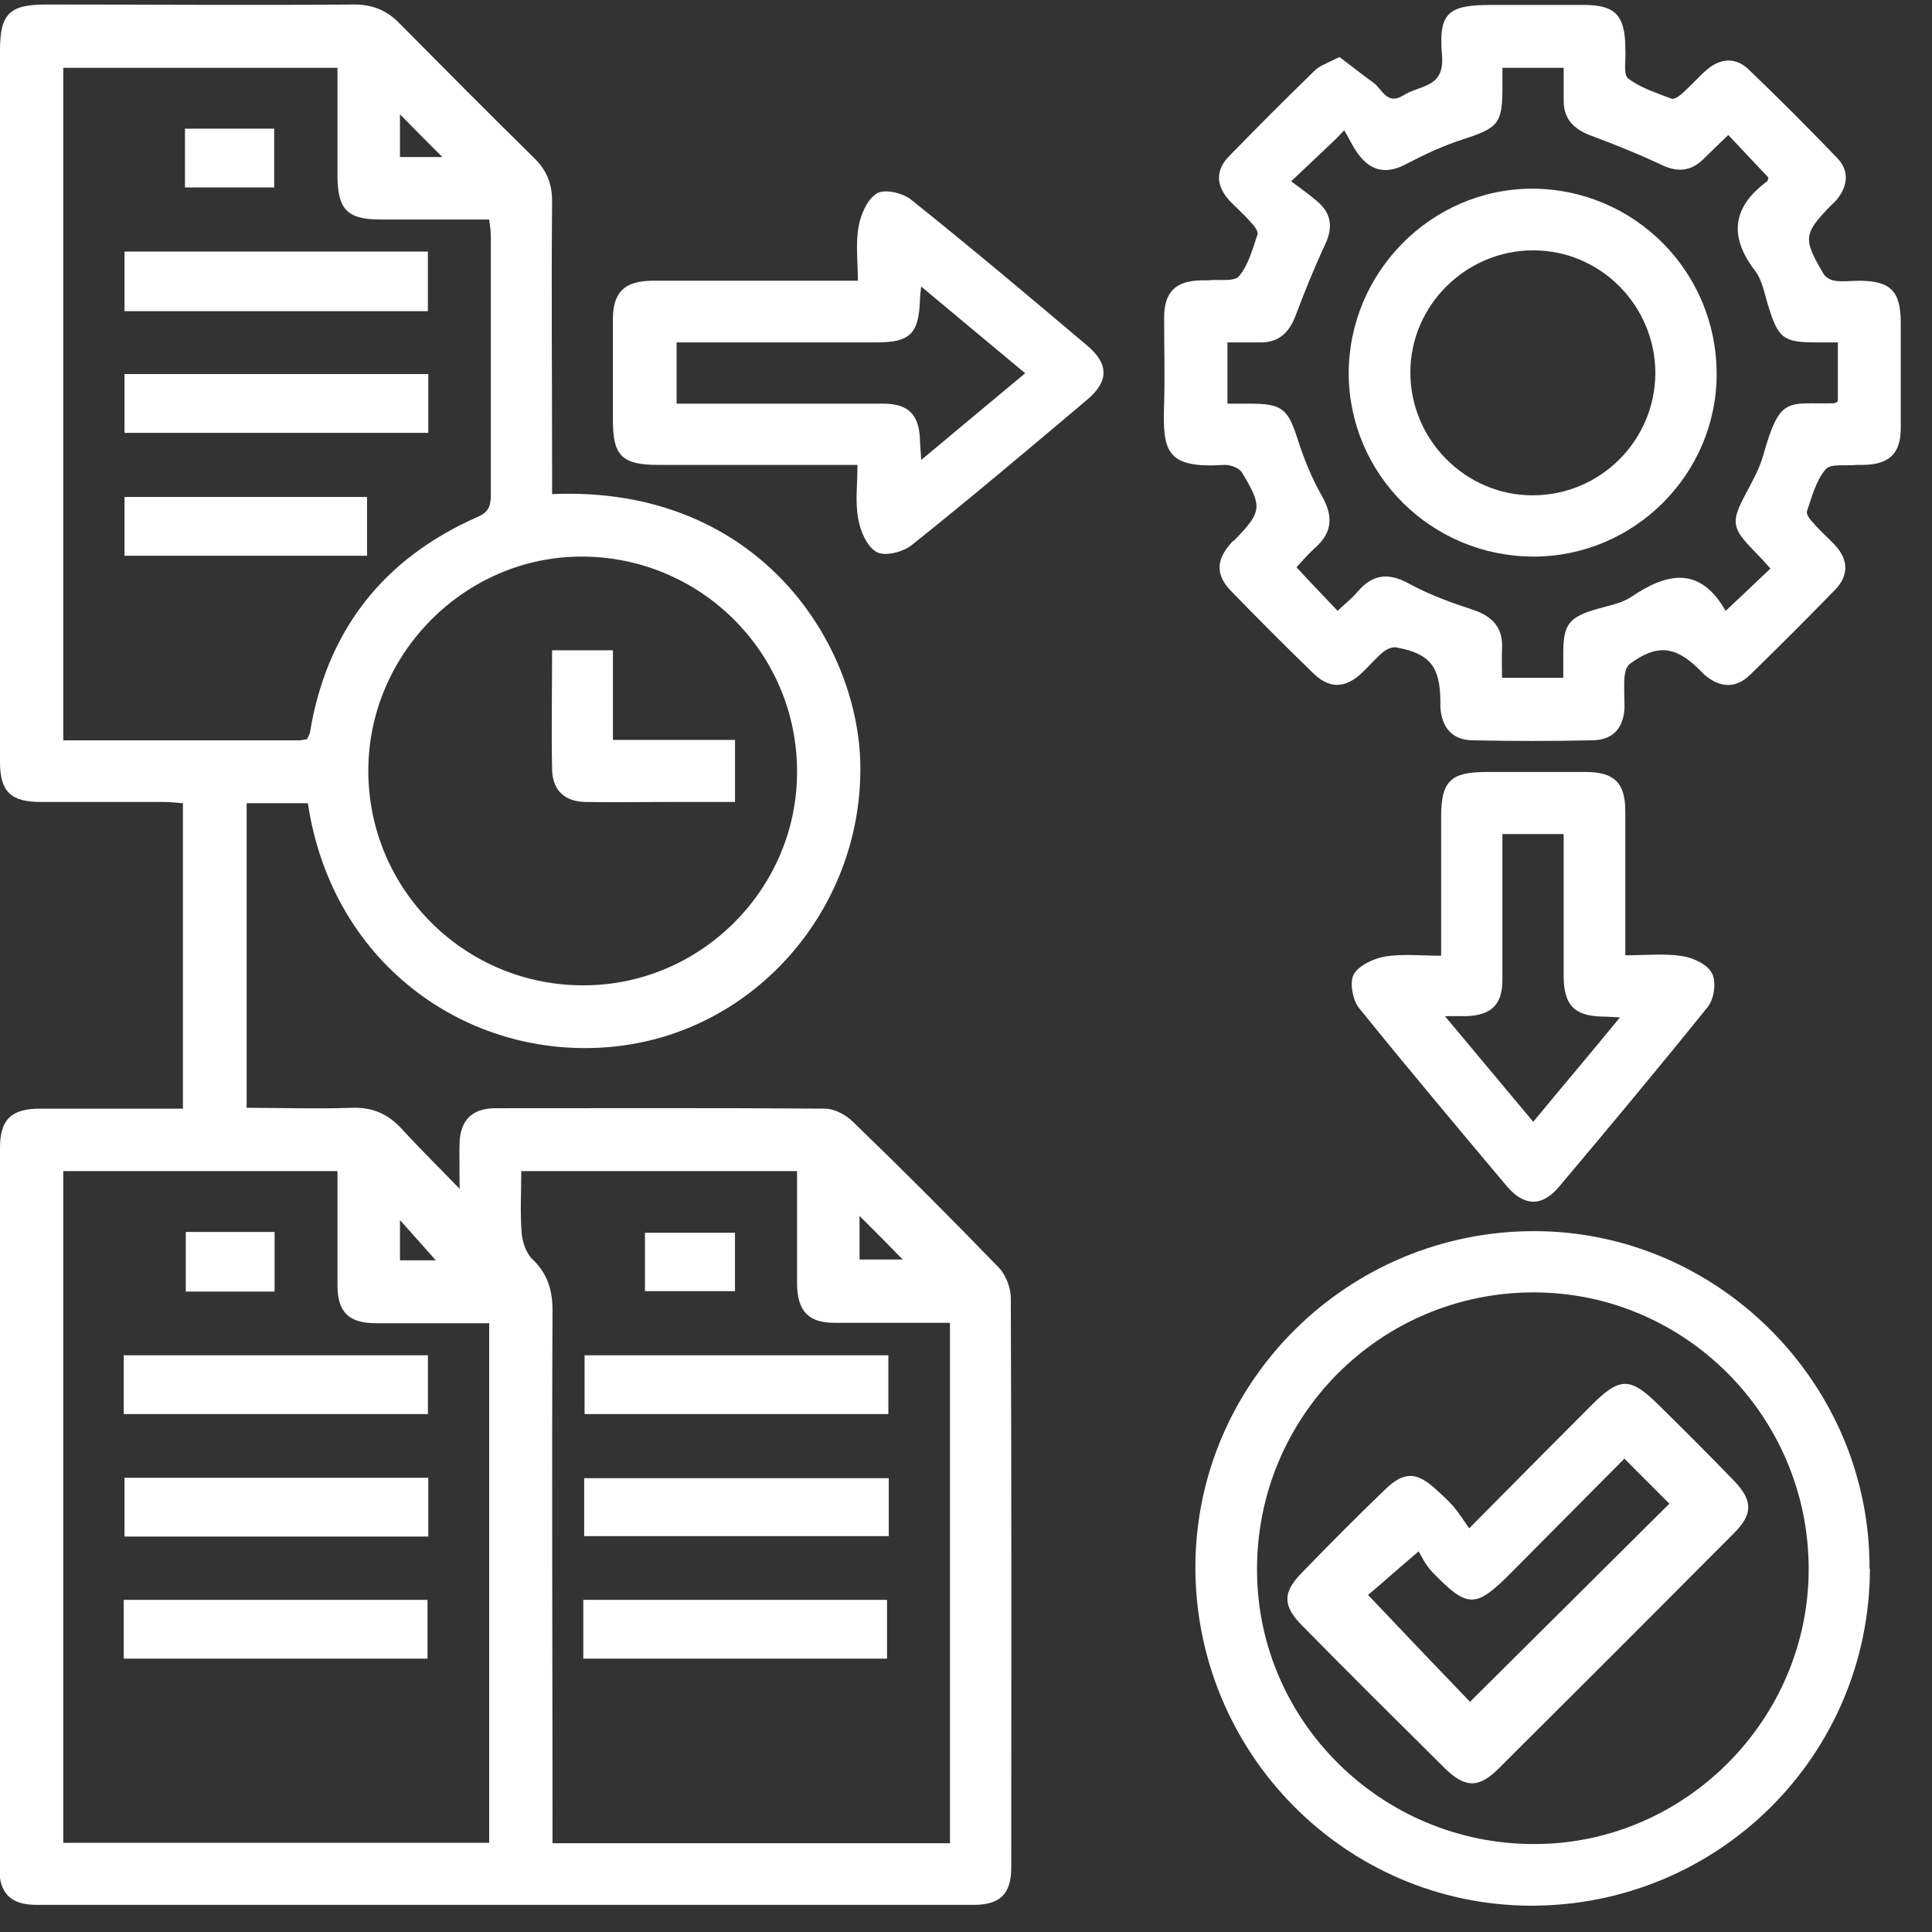 <svg xmlns="http://www.w3.org/2000/svg" width="47" height="47" viewBox="0 0 47 47" fill="none"><rect x="0" y="0" width="47" height="47" fill="#333333" stroke="none"/><g clip-path="url(#clip0_685_1381)"><path d="M4.45 26.96V19.54C4.29 19.53 4.14 19.51 3.98 19.51C2.99 19.51 1.99 19.51 1 19.51C0.26 19.51 0 19.26 0 18.53C0 17.64 0 16.75 0 15.87C0 10.99 0 6.11 0 1.22C0 0.34 0.23 0.11 1.11 0.11C3.61 0.11 6.11 0.13 8.61 0.11C9.05 0.11 9.39 0.24 9.7 0.55C10.8 1.66 11.9 2.77 13.011 3.86C13.31 4.16 13.431 4.48 13.431 4.9C13.411 7.08 13.431 9.27 13.431 11.45C13.431 11.64 13.431 11.83 13.431 12.02C18.511 11.8 20.941 15.74 20.93 18.71C20.93 22.12 18.39 25.06 15.03 25.45C11.53 25.86 8.09 23.56 7.49 19.54H6V26.95C6.86 26.95 7.71 26.98 8.55 26.95C9.06 26.93 9.44 27.1 9.77 27.46C10.191 27.92 10.63 28.35 11.181 28.92C11.181 28.43 11.171 28.11 11.181 27.79C11.2 27.26 11.48 26.97 12.021 26.96C14.7 26.96 17.381 26.95 20.061 26.97C20.3 26.97 20.581 27.12 20.75 27.29C21.951 28.45 23.131 29.63 24.291 30.83C24.471 31.01 24.59 31.33 24.59 31.58C24.61 36.2 24.601 40.81 24.601 45.43C24.601 46.07 24.331 46.34 23.691 46.34C16.09 46.34 8.49 46.34 0.89 46.34C0.26 46.34 -0.02 46.06 -0.02 45.43C0 39.6 0 33.76 0 27.92C0 27.23 0.28 26.97 0.98 26.97C2.12 26.97 3.25 26.97 4.45 26.97V26.96ZM8.2 28.49H1.54V44.83H11.9V32.19C10.96 32.19 10.06 32.19 9.15 32.19C8.48 32.19 8.21 31.92 8.21 31.26C8.21 30.36 8.21 29.45 8.21 28.5L8.2 28.49ZM23.09 32.18C22.131 32.18 21.221 32.18 20.3 32.18C19.671 32.18 19.41 31.9 19.39 31.27C19.39 31.06 19.39 30.84 19.39 30.63C19.39 29.91 19.39 29.19 19.39 28.49H12.681C12.681 29.01 12.65 29.51 12.691 30C12.71 30.22 12.8 30.49 12.96 30.64C13.32 30.99 13.441 31.38 13.441 31.88C13.421 36 13.441 40.11 13.441 44.23V44.84H23.11V32.19L23.09 32.18ZM7.47 17.98C7.5 17.92 7.53 17.87 7.54 17.82C7.95 15.33 9.33 13.58 11.63 12.57C11.931 12.44 11.941 12.24 11.941 11.99C11.941 9.91 11.941 7.84 11.941 5.76C11.941 5.63 11.921 5.49 11.9 5.34C10.991 5.34 10.13 5.34 9.26 5.34C8.45 5.34 8.22 5.1 8.21 4.3C8.21 3.42 8.21 2.54 8.21 1.65H1.54V18.01C3.48 18.01 5.37 18.01 7.27 18.01C7.34 18.01 7.41 17.99 7.47 17.98ZM19.39 18.77C19.39 15.87 17.03 13.53 14.13 13.54C11.3 13.55 8.96 15.91 8.96 18.75C8.96 21.65 11.32 23.99 14.22 23.97C17.061 23.96 19.401 21.61 19.39 18.76V18.77ZM10.601 30.66C10.341 30.37 10.03 30.02 9.73 29.68V30.66H10.601ZM20.91 29.58V30.64H21.96C21.61 30.28 21.291 29.96 20.91 29.58ZM9.73 2.78V3.82H10.761C10.411 3.47 10.081 3.14 9.73 2.78Z" fill="white"></path><path d="M32.59 1.39C32.87 1.6 33.13 1.81 33.41 2.01C33.63 2.17 33.74 2.57 34.14 2.32C34.52 2.07 35.15 2.15 35.08 1.35C34.99 0.3 35.23 0.12 36.29 0.12C37.04 0.12 37.78 0.12 38.53 0.12C39.29 0.12 39.53 0.37 39.54 1.15C39.54 1.17 39.54 1.19 39.54 1.2C39.56 1.44 39.48 1.81 39.61 1.91C39.91 2.14 40.3 2.26 40.66 2.4C40.73 2.43 40.88 2.32 40.96 2.24C41.16 2.06 41.33 1.86 41.53 1.69C41.86 1.41 42.23 1.39 42.54 1.69C43.27 2.39 43.99 3.11 44.69 3.84C44.99 4.15 44.96 4.51 44.69 4.85C44.65 4.9 44.59 4.95 44.54 5C43.87 5.69 43.86 5.81 44.36 6.66C44.41 6.75 44.54 6.82 44.64 6.83C44.83 6.86 45.03 6.83 45.22 6.83C45.99 6.83 46.24 7.08 46.24 7.85C46.24 8.7 46.24 9.55 46.24 10.41C46.24 11.04 45.96 11.3 45.32 11.31C45.27 11.31 45.21 11.31 45.16 11.31C44.9 11.34 44.53 11.27 44.41 11.42C44.18 11.69 44.08 12.08 43.96 12.43C43.93 12.51 44.04 12.65 44.12 12.73C44.28 12.92 44.47 13.08 44.64 13.26C44.97 13.62 44.98 14 44.64 14.35C43.96 15.05 43.27 15.74 42.57 16.42C42.22 16.76 41.84 16.73 41.47 16.42C41.42 16.37 41.37 16.32 41.32 16.27C40.75 15.71 40.3 15.67 39.65 16.15C39.57 16.21 39.53 16.35 39.52 16.46C39.5 16.71 39.52 16.96 39.52 17.21C39.5 17.72 39.23 18.01 38.72 18.01C37.76 18.03 36.8 18.03 35.84 18.01C35.34 18.01 35.07 17.71 35.04 17.2C35.04 17.15 35.04 17.09 35.04 17.04C35.03 16.21 34.78 15.9 33.97 15.75C33.87 15.73 33.74 15.79 33.65 15.86C33.46 16.02 33.3 16.21 33.12 16.38C32.72 16.75 32.34 16.76 31.95 16.38C31.27 15.72 30.61 15.06 29.95 14.38C29.57 13.99 29.58 13.62 29.95 13.21C29.97 13.18 30 13.16 30.03 13.14C30.7 12.45 30.72 12.33 30.21 11.49C30.14 11.38 29.92 11.3 29.78 11.31C28.36 11.4 28.28 10.98 28.32 9.81C28.34 9.12 28.32 8.43 28.32 7.73C28.32 7.1 28.6 6.83 29.23 6.82C29.28 6.82 29.34 6.82 29.39 6.82C29.65 6.79 30.02 6.86 30.14 6.72C30.37 6.45 30.47 6.06 30.59 5.71C30.62 5.63 30.51 5.49 30.43 5.41C30.27 5.22 30.08 5.06 29.91 4.88C29.58 4.52 29.56 4.14 29.91 3.79C30.59 3.09 31.28 2.4 31.98 1.72C32.11 1.59 32.31 1.53 32.56 1.4L32.59 1.39ZM42.05 3.28C41.83 3.49 41.64 3.67 41.45 3.86C41.15 4.16 40.83 4.2 40.44 4.02C39.87 3.75 39.27 3.51 38.68 3.29C38.27 3.13 38.03 2.88 38.04 2.42C38.04 2.16 38.04 1.9 38.04 1.65H36.55C36.55 1.83 36.55 1.97 36.55 2.12C36.55 3.01 36.45 3.11 35.59 3.39C35.12 3.54 34.67 3.75 34.23 3.98C33.79 4.22 33.41 4.2 33.09 3.81C32.93 3.62 32.83 3.38 32.7 3.17C32.64 3.23 32.58 3.3 32.52 3.36C32.19 3.67 31.86 3.99 31.41 4.41C31.66 4.6 31.88 4.75 32.08 4.93C32.4 5.22 32.42 5.55 32.24 5.94C31.97 6.52 31.73 7.11 31.51 7.7C31.35 8.11 31.09 8.34 30.64 8.33C30.38 8.33 30.12 8.33 29.86 8.33V9.82C30.05 9.82 30.23 9.82 30.4 9.82C31.19 9.82 31.33 9.94 31.57 10.69C31.72 11.16 31.91 11.63 32.15 12.05C32.43 12.54 32.43 12.94 31.99 13.33C31.82 13.48 31.68 13.65 31.54 13.8C31.89 14.18 32.21 14.51 32.54 14.86C32.73 14.68 32.9 14.55 33.03 14.39C33.41 13.95 33.8 13.93 34.3 14.21C34.78 14.47 35.3 14.66 35.82 14.83C36.31 14.99 36.57 15.27 36.54 15.79C36.53 16.03 36.54 16.27 36.54 16.49H38.03C38.03 16.27 38.03 16.08 38.03 15.89C38.03 15.18 38.17 15.01 38.87 14.81C39.14 14.73 39.44 14.68 39.67 14.53C40.55 13.93 41.35 13.76 41.98 14.86C42.38 14.49 42.72 14.16 43.07 13.83C42.91 13.65 42.79 13.52 42.67 13.4C42.12 12.84 42.11 12.69 42.47 12.01C42.63 11.71 42.8 11.41 42.89 11.09C43.31 9.6 43.48 9.84 44.62 9.81C44.65 9.81 44.68 9.78 44.71 9.76V8.33C44.52 8.33 44.36 8.33 44.2 8.33C43.37 8.33 43.26 8.23 43.01 7.42C42.92 7.13 42.87 6.81 42.69 6.58C42.05 5.74 42.15 5.03 42.99 4.41C43.01 4.39 43.01 4.35 43.02 4.32C42.7 3.98 42.39 3.65 42.05 3.29V3.28Z" fill="white"></path><path d="M45.49 38.16C45.48 42.72 41.79 46.37 37.23 46.36C32.72 46.34 29.07 42.64 29.08 38.1C29.1 33.6 32.8 29.94 37.34 29.95C41.81 29.96 45.5 33.67 45.48 38.16H45.49ZM44 38.17C44 34.46 40.99 31.44 37.31 31.44C33.58 31.44 30.57 34.46 30.58 38.19C30.58 41.87 33.62 44.87 37.33 44.86C40.99 44.86 44 41.83 44 38.17Z" fill="white"></path><path d="M20.88 11.31C19.21 11.31 17.62 11.31 16.02 11.31C15.13 11.31 14.91 11.09 14.91 10.22C14.91 9.4 14.91 8.59 14.91 7.77C14.91 7.11 15.19 6.84 15.85 6.83C17.5 6.83 19.15 6.83 20.87 6.83C20.87 6.37 20.81 5.92 20.89 5.5C20.94 5.21 21.11 4.83 21.34 4.7C21.54 4.59 21.98 4.7 22.18 4.87C23.62 6.02 25.03 7.21 26.44 8.4C26.98 8.85 26.98 9.28 26.44 9.73C25.03 10.92 23.62 12.11 22.18 13.26C21.97 13.43 21.53 13.54 21.33 13.43C21.1 13.31 20.93 12.93 20.88 12.63C20.8 12.22 20.86 11.79 20.86 11.3L20.88 11.31ZM22.41 6.97C22.39 7.14 22.38 7.22 22.38 7.3C22.35 8.12 22.14 8.33 21.32 8.33C20.35 8.33 19.37 8.33 18.4 8.33C17.75 8.33 17.1 8.33 16.46 8.33V9.82C16.69 9.82 16.89 9.82 17.08 9.82C18.55 9.82 20.02 9.82 21.49 9.82C22.1 9.82 22.36 10.09 22.38 10.7C22.38 10.83 22.4 10.97 22.41 11.19C23.28 10.46 24.09 9.79 24.94 9.08C24.09 8.37 23.28 7.7 22.41 6.97Z" fill="white"></path><path d="M39.529 23.24C40.049 23.24 40.499 23.19 40.929 23.26C41.189 23.3 41.539 23.46 41.649 23.68C41.759 23.89 41.699 24.3 41.549 24.49C40.359 25.97 39.139 27.43 37.919 28.88C37.509 29.36 37.079 29.35 36.659 28.86C35.449 27.42 34.239 25.98 33.059 24.52C32.909 24.33 32.829 23.91 32.929 23.71C33.049 23.49 33.409 23.32 33.689 23.27C34.119 23.2 34.569 23.25 35.059 23.25C35.059 22.09 35.059 20.98 35.059 19.87C35.059 19 35.289 18.78 36.169 18.78C36.969 18.78 37.769 18.78 38.569 18.78C39.269 18.78 39.539 19.04 39.539 19.74C39.539 20.89 39.539 22.04 39.539 23.25L39.529 23.24ZM35.159 24.73C35.919 25.64 36.589 26.44 37.299 27.29C38.009 26.43 38.689 25.63 39.409 24.75C39.189 24.74 39.079 24.73 38.959 24.73C38.299 24.71 38.049 24.45 38.039 23.77C38.039 23.5 38.039 23.24 38.039 22.97C38.039 22.07 38.039 21.18 38.039 20.29H36.549C36.549 21.5 36.549 22.67 36.549 23.84C36.549 24.44 36.279 24.7 35.669 24.72C35.549 24.72 35.419 24.72 35.159 24.72V24.73Z" fill="white"></path><path d="M3.01 34.4V32.97H10.41V34.4H3.01Z" fill="white"></path><path d="M10.419 35.95V37.38H3.029V35.95H10.419Z" fill="white"></path><path d="M3.01 40.35V38.92H10.4V40.35H3.01Z" fill="white"></path><path d="M4.52 29.97H6.68V31.42H4.52V29.97Z" fill="white"></path><path d="M21.611 32.97V34.4H14.221V32.97H21.611Z" fill="white"></path><path d="M21.621 35.96V37.37H14.211V35.96H21.621Z" fill="white"></path><path d="M14.19 40.35V38.92H21.579V40.35H14.19Z" fill="white"></path><path d="M17.88 29.99V31.41H15.69V29.99H17.88Z" fill="white"></path><path d="M10.419 9.1V10.53H3.029V9.1H10.419Z" fill="white"></path><path d="M10.409 7.57H3.029V6.12H10.409V7.57Z" fill="white"></path><path d="M8.929 12.09V13.52H3.029V12.09H8.929Z" fill="white"></path><path d="M4.5 4.56V3.13H6.67V4.56H4.5Z" fill="white"></path><path d="M17.881 18V19.51C17.321 19.51 16.761 19.51 16.201 19.51C15.551 19.51 14.891 19.52 14.241 19.51C13.731 19.5 13.441 19.22 13.431 18.72C13.411 17.77 13.431 16.81 13.431 15.82H14.911V18H17.881Z" fill="white"></path><path d="M37.31 13.54C34.831 13.54 32.821 11.55 32.81 9.09C32.81 6.63 34.81 4.6 37.261 4.59C39.751 4.59 41.761 6.6 41.761 9.1C41.761 11.54 39.751 13.54 37.31 13.54ZM37.281 12.05C38.931 12.05 40.261 10.72 40.27 9.08C40.27 7.44 38.941 6.09 37.3 6.09C35.66 6.09 34.31 7.43 34.31 9.06C34.31 10.7 35.651 12.05 37.281 12.05Z" fill="white"></path><path d="M35.741 37.18C36.811 36.1 37.761 35.14 38.711 34.19C39.401 33.5 39.651 33.49 40.341 34.17C40.961 34.78 41.571 35.39 42.181 36.02C42.641 36.5 42.651 36.83 42.181 37.3C40.281 39.21 38.371 41.12 36.461 43.02C35.971 43.51 35.641 43.5 35.141 43.01C33.981 41.86 32.821 40.71 31.681 39.55C31.201 39.07 31.201 38.74 31.661 38.27C32.331 37.58 33.001 36.9 33.691 36.24C34.151 35.79 34.461 35.8 34.931 36.23C35.071 36.36 35.221 36.49 35.351 36.64C35.481 36.79 35.581 36.95 35.741 37.18ZM39.511 35.49C38.581 36.43 37.681 37.33 36.781 38.24C35.901 39.13 35.711 39.14 34.851 38.25C34.681 38.08 34.571 37.84 34.511 37.74C33.971 38.2 33.581 38.55 33.281 38.8C34.141 39.71 34.991 40.6 35.761 41.4C37.371 39.8 38.991 38.19 40.611 36.58C40.281 36.25 39.921 35.89 39.511 35.48V35.49Z" fill="white"></path></g><defs><clipPath id="clip0_685_1381"><rect width="46.24" height="46.25" fill="white" transform="translate(0 0.11)"></rect></clipPath></defs></svg>